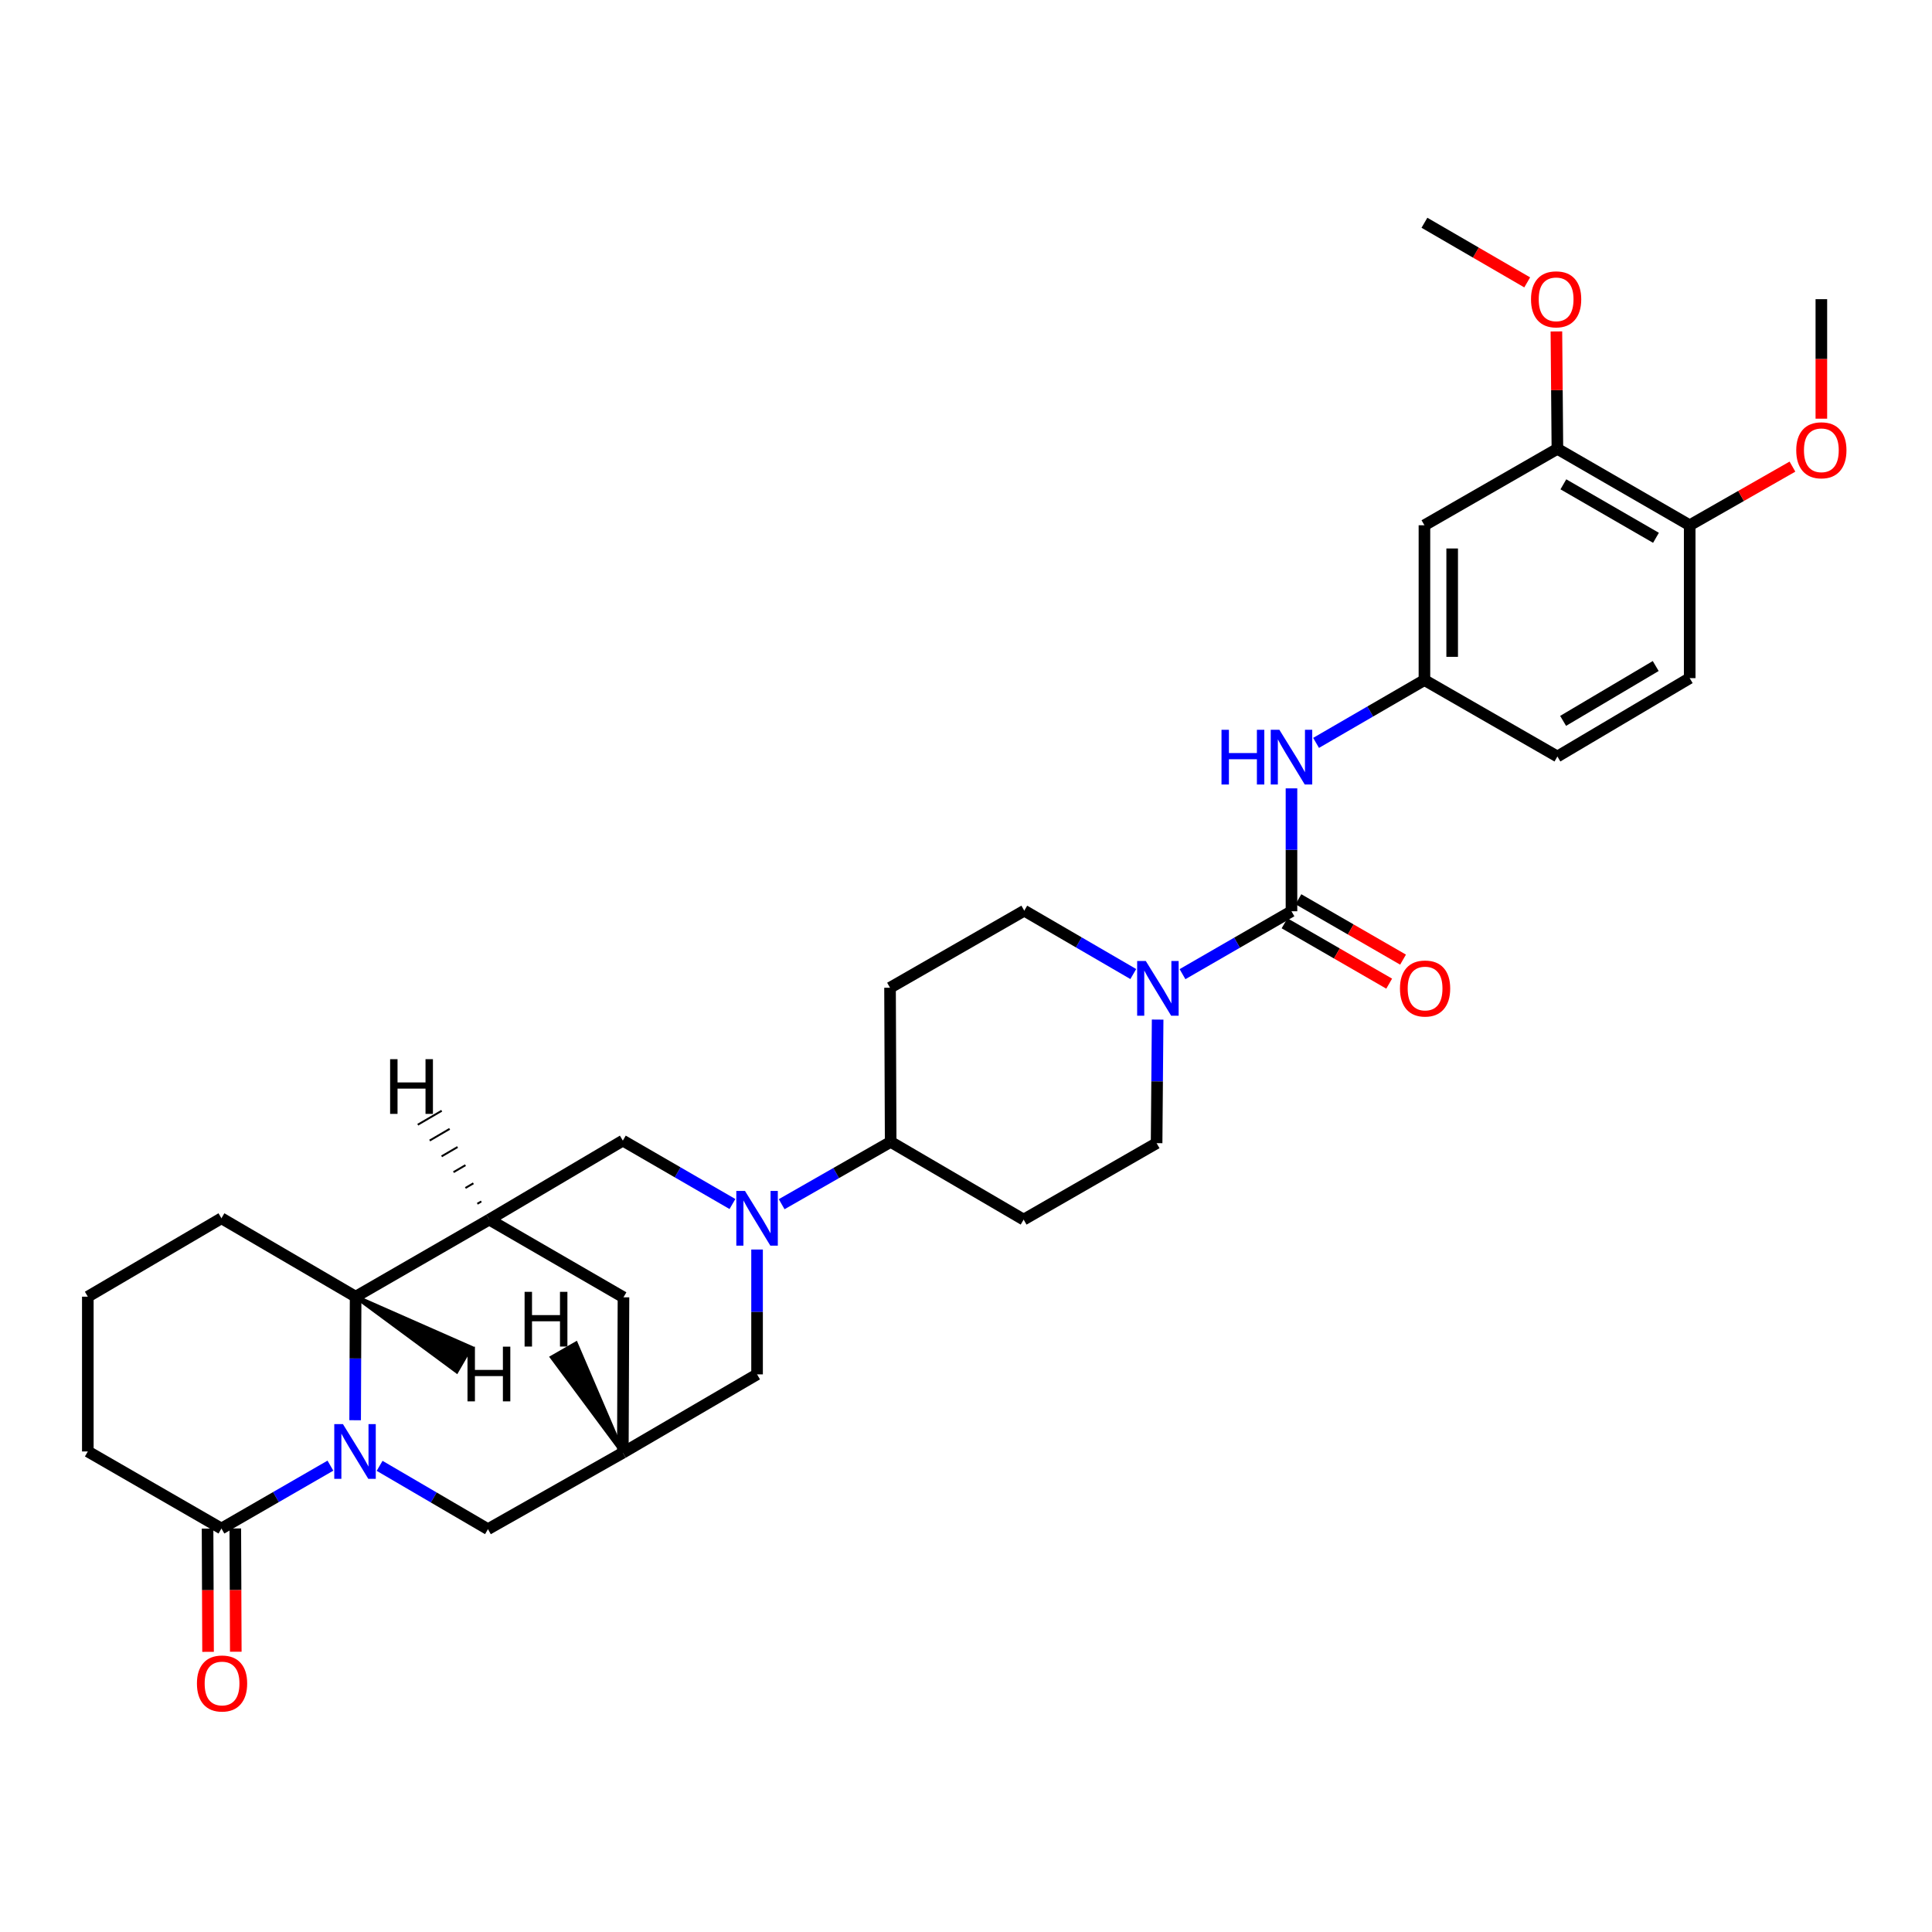 <?xml version='1.0' encoding='iso-8859-1'?>
<svg version='1.1' baseProfile='full'
              xmlns='http://www.w3.org/2000/svg'
                      xmlns:rdkit='http://www.rdkit.org/xml'
                      xmlns:xlink='http://www.w3.org/1999/xlink'
                  xml:space='preserve'
width='1000px' height='1000px' viewBox='0 0 1000 1000'>
<!-- END OF HEADER -->
<rect style='opacity:1.0;fill:#FFFFFF;stroke:none' width='1000' height='1000' x='0' y='0'> </rect>
<path class='bond-4' d='M 183.82,735.11 L 183.944,703.137' style='fill:none;fill-rule:evenodd;stroke:#0000FF;stroke-width:6px;stroke-linecap:butt;stroke-linejoin:miter;stroke-opacity:1' />
<path class='bond-4' d='M 183.944,703.137 L 184.068,671.163' style='fill:none;fill-rule:evenodd;stroke:#000000;stroke-width:6px;stroke-linecap:butt;stroke-linejoin:miter;stroke-opacity:1' />
<path class='bond-5' d='M 171.021,758.62 L 142.818,774.89' style='fill:none;fill-rule:evenodd;stroke:#0000FF;stroke-width:6px;stroke-linecap:butt;stroke-linejoin:miter;stroke-opacity:1' />
<path class='bond-5' d='M 142.818,774.89 L 114.614,791.161' style='fill:none;fill-rule:evenodd;stroke:#000000;stroke-width:6px;stroke-linecap:butt;stroke-linejoin:miter;stroke-opacity:1' />
<path class='bond-9' d='M 196.489,758.716 L 224.527,775.106' style='fill:none;fill-rule:evenodd;stroke:#0000FF;stroke-width:6px;stroke-linecap:butt;stroke-linejoin:miter;stroke-opacity:1' />
<path class='bond-9' d='M 224.527,775.106 L 252.565,791.496' style='fill:none;fill-rule:evenodd;stroke:#000000;stroke-width:6px;stroke-linecap:butt;stroke-linejoin:miter;stroke-opacity:1' />
<path class='bond-0' d='M 668.469,471.669 L 640.266,487.946' style='fill:none;fill-rule:evenodd;stroke:#000000;stroke-width:6px;stroke-linecap:butt;stroke-linejoin:miter;stroke-opacity:1' />
<path class='bond-0' d='M 640.266,487.946 L 612.062,504.223' style='fill:none;fill-rule:evenodd;stroke:#0000FF;stroke-width:6px;stroke-linecap:butt;stroke-linejoin:miter;stroke-opacity:1' />
<path class='bond-8' d='M 668.469,471.669 L 668.469,439.863' style='fill:none;fill-rule:evenodd;stroke:#000000;stroke-width:6px;stroke-linecap:butt;stroke-linejoin:miter;stroke-opacity:1' />
<path class='bond-8' d='M 668.469,439.863 L 668.469,408.056' style='fill:none;fill-rule:evenodd;stroke:#0000FF;stroke-width:6px;stroke-linecap:butt;stroke-linejoin:miter;stroke-opacity:1' />
<path class='bond-20' d='M 664.882,477.887 L 691.959,493.512' style='fill:none;fill-rule:evenodd;stroke:#000000;stroke-width:6px;stroke-linecap:butt;stroke-linejoin:miter;stroke-opacity:1' />
<path class='bond-20' d='M 691.959,493.512 L 719.037,509.137' style='fill:none;fill-rule:evenodd;stroke:#FF0000;stroke-width:6px;stroke-linecap:butt;stroke-linejoin:miter;stroke-opacity:1' />
<path class='bond-20' d='M 672.057,465.452 L 699.135,481.077' style='fill:none;fill-rule:evenodd;stroke:#000000;stroke-width:6px;stroke-linecap:butt;stroke-linejoin:miter;stroke-opacity:1' />
<path class='bond-20' d='M 699.135,481.077 L 726.212,496.702' style='fill:none;fill-rule:evenodd;stroke:#FF0000;stroke-width:6px;stroke-linecap:butt;stroke-linejoin:miter;stroke-opacity:1' />
<path class='bond-1' d='M 391.857,646.753 L 391.857,679.061' style='fill:none;fill-rule:evenodd;stroke:#0000FF;stroke-width:6px;stroke-linecap:butt;stroke-linejoin:miter;stroke-opacity:1' />
<path class='bond-1' d='M 391.857,679.061 L 391.857,711.37' style='fill:none;fill-rule:evenodd;stroke:#000000;stroke-width:6px;stroke-linecap:butt;stroke-linejoin:miter;stroke-opacity:1' />
<path class='bond-11' d='M 404.588,623.294 L 432.798,607.166' style='fill:none;fill-rule:evenodd;stroke:#0000FF;stroke-width:6px;stroke-linecap:butt;stroke-linejoin:miter;stroke-opacity:1' />
<path class='bond-11' d='M 432.798,607.166 L 461.008,591.037' style='fill:none;fill-rule:evenodd;stroke:#000000;stroke-width:6px;stroke-linecap:butt;stroke-linejoin:miter;stroke-opacity:1' />
<path class='bond-34' d='M 379.11,623.2 L 350.744,606.791' style='fill:none;fill-rule:evenodd;stroke:#0000FF;stroke-width:6px;stroke-linecap:butt;stroke-linejoin:miter;stroke-opacity:1' />
<path class='bond-34' d='M 350.744,606.791 L 322.378,590.383' style='fill:none;fill-rule:evenodd;stroke:#000000;stroke-width:6px;stroke-linecap:butt;stroke-linejoin:miter;stroke-opacity:1' />
<path class='bond-2' d='M 253.227,631.259 L 184.068,671.163' style='fill:none;fill-rule:evenodd;stroke:#000000;stroke-width:6px;stroke-linecap:butt;stroke-linejoin:miter;stroke-opacity:1' />
<path class='bond-6' d='M 253.227,631.259 L 322.378,590.383' style='fill:none;fill-rule:evenodd;stroke:#000000;stroke-width:6px;stroke-linecap:butt;stroke-linejoin:miter;stroke-opacity:1' />
<path class='bond-32' d='M 253.227,631.259 L 322.713,671.49' style='fill:none;fill-rule:evenodd;stroke:#000000;stroke-width:6px;stroke-linecap:butt;stroke-linejoin:miter;stroke-opacity:1' />
<path class='bond-37' d='M 249.129,621.869 L 247.062,623.076' style='fill:none;fill-rule:evenodd;stroke:#000000;stroke-width:1.0px;stroke-linecap:butt;stroke-linejoin:miter;stroke-opacity:1' />
<path class='bond-37' d='M 245.03,612.48 L 240.898,614.893' style='fill:none;fill-rule:evenodd;stroke:#000000;stroke-width:1.0px;stroke-linecap:butt;stroke-linejoin:miter;stroke-opacity:1' />
<path class='bond-37' d='M 240.932,603.09 L 234.733,606.71' style='fill:none;fill-rule:evenodd;stroke:#000000;stroke-width:1.0px;stroke-linecap:butt;stroke-linejoin:miter;stroke-opacity:1' />
<path class='bond-37' d='M 236.833,593.7 L 228.568,598.527' style='fill:none;fill-rule:evenodd;stroke:#000000;stroke-width:1.0px;stroke-linecap:butt;stroke-linejoin:miter;stroke-opacity:1' />
<path class='bond-37' d='M 232.735,584.31 L 222.404,590.343' style='fill:none;fill-rule:evenodd;stroke:#000000;stroke-width:1.0px;stroke-linecap:butt;stroke-linejoin:miter;stroke-opacity:1' />
<path class='bond-37' d='M 228.636,574.92 L 216.239,582.16' style='fill:none;fill-rule:evenodd;stroke:#000000;stroke-width:1.0px;stroke-linecap:butt;stroke-linejoin:miter;stroke-opacity:1' />
<path class='bond-3' d='M 586.586,504.166 L 558.377,487.766' style='fill:none;fill-rule:evenodd;stroke:#0000FF;stroke-width:6px;stroke-linecap:butt;stroke-linejoin:miter;stroke-opacity:1' />
<path class='bond-3' d='M 558.377,487.766 L 530.167,471.366' style='fill:none;fill-rule:evenodd;stroke:#000000;stroke-width:6px;stroke-linecap:butt;stroke-linejoin:miter;stroke-opacity:1' />
<path class='bond-35' d='M 599.191,527.736 L 598.924,559.717' style='fill:none;fill-rule:evenodd;stroke:#0000FF;stroke-width:6px;stroke-linecap:butt;stroke-linejoin:miter;stroke-opacity:1' />
<path class='bond-35' d='M 598.924,559.717 L 598.656,591.699' style='fill:none;fill-rule:evenodd;stroke:#000000;stroke-width:6px;stroke-linecap:butt;stroke-linejoin:miter;stroke-opacity:1' />
<path class='bond-28' d='M 184.068,671.163 L 114.614,630.574' style='fill:none;fill-rule:evenodd;stroke:#000000;stroke-width:6px;stroke-linecap:butt;stroke-linejoin:miter;stroke-opacity:1' />
<path class='bond-38' d='M 184.068,671.163 L 236.382,709.811 L 243.586,697.392 Z' style='fill:#000000;fill-rule:evenodd;fill-opacity:1;stroke:#000000;stroke-width:2px;stroke-linecap:butt;stroke-linejoin:miter;stroke-opacity:1;' />
<path class='bond-22' d='M 107.435,791.189 L 107.562,823.091' style='fill:none;fill-rule:evenodd;stroke:#000000;stroke-width:6px;stroke-linecap:butt;stroke-linejoin:miter;stroke-opacity:1' />
<path class='bond-22' d='M 107.562,823.091 L 107.689,854.992' style='fill:none;fill-rule:evenodd;stroke:#FF0000;stroke-width:6px;stroke-linecap:butt;stroke-linejoin:miter;stroke-opacity:1' />
<path class='bond-22' d='M 121.792,791.132 L 121.919,823.033' style='fill:none;fill-rule:evenodd;stroke:#000000;stroke-width:6px;stroke-linecap:butt;stroke-linejoin:miter;stroke-opacity:1' />
<path class='bond-22' d='M 121.919,823.033 L 122.046,854.935' style='fill:none;fill-rule:evenodd;stroke:#FF0000;stroke-width:6px;stroke-linecap:butt;stroke-linejoin:miter;stroke-opacity:1' />
<path class='bond-27' d='M 114.614,791.161 L 45.455,751.273' style='fill:none;fill-rule:evenodd;stroke:#000000;stroke-width:6px;stroke-linecap:butt;stroke-linejoin:miter;stroke-opacity:1' />
<path class='bond-7' d='M 322.378,751.951 L 252.565,791.496' style='fill:none;fill-rule:evenodd;stroke:#000000;stroke-width:6px;stroke-linecap:butt;stroke-linejoin:miter;stroke-opacity:1' />
<path class='bond-10' d='M 322.378,751.951 L 391.857,711.37' style='fill:none;fill-rule:evenodd;stroke:#000000;stroke-width:6px;stroke-linecap:butt;stroke-linejoin:miter;stroke-opacity:1' />
<path class='bond-12' d='M 322.378,751.951 L 322.713,671.49' style='fill:none;fill-rule:evenodd;stroke:#000000;stroke-width:6px;stroke-linecap:butt;stroke-linejoin:miter;stroke-opacity:1' />
<path class='bond-39' d='M 322.378,751.951 L 298.123,695.389 L 285.679,702.547 Z' style='fill:#000000;fill-rule:evenodd;fill-opacity:1;stroke:#000000;stroke-width:2px;stroke-linecap:butt;stroke-linejoin:miter;stroke-opacity:1;' />
<path class='bond-15' d='M 681.198,384.521 L 709.242,368.26' style='fill:none;fill-rule:evenodd;stroke:#0000FF;stroke-width:6px;stroke-linecap:butt;stroke-linejoin:miter;stroke-opacity:1' />
<path class='bond-15' d='M 709.242,368.26 L 737.286,351.999' style='fill:none;fill-rule:evenodd;stroke:#000000;stroke-width:6px;stroke-linecap:butt;stroke-linejoin:miter;stroke-opacity:1' />
<path class='bond-16' d='M 461.008,591.037 L 529.832,631.259' style='fill:none;fill-rule:evenodd;stroke:#000000;stroke-width:6px;stroke-linecap:butt;stroke-linejoin:miter;stroke-opacity:1' />
<path class='bond-17' d='M 461.008,591.037 L 460.681,511.254' style='fill:none;fill-rule:evenodd;stroke:#000000;stroke-width:6px;stroke-linecap:butt;stroke-linejoin:miter;stroke-opacity:1' />
<path class='bond-13' d='M 737.286,271.873 L 737.286,351.999' style='fill:none;fill-rule:evenodd;stroke:#000000;stroke-width:6px;stroke-linecap:butt;stroke-linejoin:miter;stroke-opacity:1' />
<path class='bond-13' d='M 751.642,283.892 L 751.642,339.98' style='fill:none;fill-rule:evenodd;stroke:#000000;stroke-width:6px;stroke-linecap:butt;stroke-linejoin:miter;stroke-opacity:1' />
<path class='bond-14' d='M 737.286,271.873 L 806.11,232.32' style='fill:none;fill-rule:evenodd;stroke:#000000;stroke-width:6px;stroke-linecap:butt;stroke-linejoin:miter;stroke-opacity:1' />
<path class='bond-25' d='M 806.11,232.32 L 805.85,201.933' style='fill:none;fill-rule:evenodd;stroke:#000000;stroke-width:6px;stroke-linecap:butt;stroke-linejoin:miter;stroke-opacity:1' />
<path class='bond-25' d='M 805.85,201.933 L 805.59,171.547' style='fill:none;fill-rule:evenodd;stroke:#FF0000;stroke-width:6px;stroke-linecap:butt;stroke-linejoin:miter;stroke-opacity:1' />
<path class='bond-36' d='M 806.11,232.32 L 874.583,271.873' style='fill:none;fill-rule:evenodd;stroke:#000000;stroke-width:6px;stroke-linecap:butt;stroke-linejoin:miter;stroke-opacity:1' />
<path class='bond-36' d='M 809.2,250.685 L 857.131,278.371' style='fill:none;fill-rule:evenodd;stroke:#000000;stroke-width:6px;stroke-linecap:butt;stroke-linejoin:miter;stroke-opacity:1' />
<path class='bond-24' d='M 737.286,351.999 L 806.11,391.559' style='fill:none;fill-rule:evenodd;stroke:#000000;stroke-width:6px;stroke-linecap:butt;stroke-linejoin:miter;stroke-opacity:1' />
<path class='bond-18' d='M 529.832,631.259 L 598.656,591.699' style='fill:none;fill-rule:evenodd;stroke:#000000;stroke-width:6px;stroke-linecap:butt;stroke-linejoin:miter;stroke-opacity:1' />
<path class='bond-19' d='M 460.681,511.254 L 530.167,471.366' style='fill:none;fill-rule:evenodd;stroke:#000000;stroke-width:6px;stroke-linecap:butt;stroke-linejoin:miter;stroke-opacity:1' />
<path class='bond-21' d='M 874.583,271.873 L 874.583,351.002' style='fill:none;fill-rule:evenodd;stroke:#000000;stroke-width:6px;stroke-linecap:butt;stroke-linejoin:miter;stroke-opacity:1' />
<path class='bond-26' d='M 874.583,271.873 L 901.175,256.697' style='fill:none;fill-rule:evenodd;stroke:#000000;stroke-width:6px;stroke-linecap:butt;stroke-linejoin:miter;stroke-opacity:1' />
<path class='bond-26' d='M 901.175,256.697 L 927.768,241.52' style='fill:none;fill-rule:evenodd;stroke:#FF0000;stroke-width:6px;stroke-linecap:butt;stroke-linejoin:miter;stroke-opacity:1' />
<path class='bond-23' d='M 874.583,351.002 L 806.11,391.559' style='fill:none;fill-rule:evenodd;stroke:#000000;stroke-width:6px;stroke-linecap:butt;stroke-linejoin:miter;stroke-opacity:1' />
<path class='bond-23' d='M 856.996,344.733 L 809.064,373.123' style='fill:none;fill-rule:evenodd;stroke:#000000;stroke-width:6px;stroke-linecap:butt;stroke-linejoin:miter;stroke-opacity:1' />
<path class='bond-30' d='M 790.478,146.163 L 763.882,130.73' style='fill:none;fill-rule:evenodd;stroke:#FF0000;stroke-width:6px;stroke-linecap:butt;stroke-linejoin:miter;stroke-opacity:1' />
<path class='bond-30' d='M 763.882,130.73 L 737.286,115.297' style='fill:none;fill-rule:evenodd;stroke:#000000;stroke-width:6px;stroke-linecap:butt;stroke-linejoin:miter;stroke-opacity:1' />
<path class='bond-31' d='M 942.729,216.709 L 942.729,185.779' style='fill:none;fill-rule:evenodd;stroke:#FF0000;stroke-width:6px;stroke-linecap:butt;stroke-linejoin:miter;stroke-opacity:1' />
<path class='bond-31' d='M 942.729,185.779 L 942.729,154.85' style='fill:none;fill-rule:evenodd;stroke:#000000;stroke-width:6px;stroke-linecap:butt;stroke-linejoin:miter;stroke-opacity:1' />
<path class='bond-29' d='M 45.455,751.273 L 45.455,671.163' style='fill:none;fill-rule:evenodd;stroke:#000000;stroke-width:6px;stroke-linecap:butt;stroke-linejoin:miter;stroke-opacity:1' />
<path class='bond-33' d='M 114.614,630.574 L 45.455,671.163' style='fill:none;fill-rule:evenodd;stroke:#000000;stroke-width:6px;stroke-linecap:butt;stroke-linejoin:miter;stroke-opacity:1' />
<path  class='atom-0' d='M 177.497 737.113
L 186.777 752.113
Q 187.697 753.593, 189.177 756.273
Q 190.657 758.953, 190.737 759.113
L 190.737 737.113
L 194.497 737.113
L 194.497 765.433
L 190.617 765.433
L 180.657 749.033
Q 179.497 747.113, 178.257 744.913
Q 177.057 742.713, 176.697 742.033
L 176.697 765.433
L 173.017 765.433
L 173.017 737.113
L 177.497 737.113
' fill='#0000FF'/>
<path  class='atom-2' d='M 385.597 616.414
L 394.877 631.414
Q 395.797 632.894, 397.277 635.574
Q 398.757 638.254, 398.837 638.414
L 398.837 616.414
L 402.597 616.414
L 402.597 644.734
L 398.717 644.734
L 388.757 628.334
Q 387.597 626.414, 386.357 624.214
Q 385.157 622.014, 384.797 621.334
L 384.797 644.734
L 381.117 644.734
L 381.117 616.414
L 385.597 616.414
' fill='#0000FF'/>
<path  class='atom-4' d='M 593.066 497.413
L 602.346 512.413
Q 603.266 513.893, 604.746 516.573
Q 606.226 519.253, 606.306 519.413
L 606.306 497.413
L 610.066 497.413
L 610.066 525.733
L 606.186 525.733
L 596.226 509.333
Q 595.066 507.413, 593.826 505.213
Q 592.626 503.013, 592.266 502.333
L 592.266 525.733
L 588.586 525.733
L 588.586 497.413
L 593.066 497.413
' fill='#0000FF'/>
<path  class='atom-9' d='M 632.249 377.742
L 636.089 377.742
L 636.089 389.782
L 650.569 389.782
L 650.569 377.742
L 654.409 377.742
L 654.409 406.062
L 650.569 406.062
L 650.569 392.982
L 636.089 392.982
L 636.089 406.062
L 632.249 406.062
L 632.249 377.742
' fill='#0000FF'/>
<path  class='atom-9' d='M 662.209 377.742
L 671.489 392.742
Q 672.409 394.222, 673.889 396.902
Q 675.369 399.582, 675.449 399.742
L 675.449 377.742
L 679.209 377.742
L 679.209 406.062
L 675.329 406.062
L 665.369 389.662
Q 664.209 387.742, 662.969 385.542
Q 661.769 383.342, 661.409 382.662
L 661.409 406.062
L 657.729 406.062
L 657.729 377.742
L 662.209 377.742
' fill='#0000FF'/>
<path  class='atom-21' d='M 724.621 511.653
Q 724.621 504.853, 727.981 501.053
Q 731.341 497.253, 737.621 497.253
Q 743.901 497.253, 747.261 501.053
Q 750.621 504.853, 750.621 511.653
Q 750.621 518.533, 747.221 522.453
Q 743.821 526.333, 737.621 526.333
Q 731.381 526.333, 727.981 522.453
Q 724.621 518.573, 724.621 511.653
M 737.621 523.133
Q 741.941 523.133, 744.261 520.253
Q 746.621 517.333, 746.621 511.653
Q 746.621 506.093, 744.261 503.293
Q 741.941 500.453, 737.621 500.453
Q 733.301 500.453, 730.941 503.253
Q 728.621 506.053, 728.621 511.653
Q 728.621 517.373, 730.941 520.253
Q 733.301 523.133, 737.621 523.133
' fill='#FF0000'/>
<path  class='atom-23' d='M 101.933 871.367
Q 101.933 864.567, 105.293 860.767
Q 108.653 856.967, 114.933 856.967
Q 121.213 856.967, 124.573 860.767
Q 127.933 864.567, 127.933 871.367
Q 127.933 878.247, 124.533 882.167
Q 121.133 886.047, 114.933 886.047
Q 108.693 886.047, 105.293 882.167
Q 101.933 878.287, 101.933 871.367
M 114.933 882.847
Q 119.253 882.847, 121.573 879.967
Q 123.933 877.047, 123.933 871.367
Q 123.933 865.807, 121.573 863.007
Q 119.253 860.167, 114.933 860.167
Q 110.613 860.167, 108.253 862.967
Q 105.933 865.767, 105.933 871.367
Q 105.933 877.087, 108.253 879.967
Q 110.613 882.847, 114.933 882.847
' fill='#FF0000'/>
<path  class='atom-26' d='M 792.448 154.93
Q 792.448 148.13, 795.808 144.33
Q 799.168 140.53, 805.448 140.53
Q 811.728 140.53, 815.088 144.33
Q 818.448 148.13, 818.448 154.93
Q 818.448 161.81, 815.048 165.73
Q 811.648 169.61, 805.448 169.61
Q 799.208 169.61, 795.808 165.73
Q 792.448 161.85, 792.448 154.93
M 805.448 166.41
Q 809.768 166.41, 812.088 163.53
Q 814.448 160.61, 814.448 154.93
Q 814.448 149.37, 812.088 146.57
Q 809.768 143.73, 805.448 143.73
Q 801.128 143.73, 798.768 146.53
Q 796.448 149.33, 796.448 154.93
Q 796.448 160.65, 798.768 163.53
Q 801.128 166.41, 805.448 166.41
' fill='#FF0000'/>
<path  class='atom-27' d='M 929.729 233.062
Q 929.729 226.262, 933.089 222.462
Q 936.449 218.662, 942.729 218.662
Q 949.009 218.662, 952.369 222.462
Q 955.729 226.262, 955.729 233.062
Q 955.729 239.942, 952.329 243.862
Q 948.929 247.742, 942.729 247.742
Q 936.489 247.742, 933.089 243.862
Q 929.729 239.982, 929.729 233.062
M 942.729 244.542
Q 947.049 244.542, 949.369 241.662
Q 951.729 238.742, 951.729 233.062
Q 951.729 227.502, 949.369 224.702
Q 947.049 221.862, 942.729 221.862
Q 938.409 221.862, 936.049 224.662
Q 933.729 227.462, 933.729 233.062
Q 933.729 238.782, 936.049 241.662
Q 938.409 244.542, 942.729 244.542
' fill='#FF0000'/>
<path  class='atom-33' d='M 201.923 548.226
L 205.763 548.226
L 205.763 560.266
L 220.243 560.266
L 220.243 548.226
L 224.083 548.226
L 224.083 576.546
L 220.243 576.546
L 220.243 563.466
L 205.763 563.466
L 205.763 576.546
L 201.923 576.546
L 201.923 548.226
' fill='#000000'/>
<path  class='atom-34' d='M 241.978 697.026
L 245.818 697.026
L 245.818 709.066
L 260.298 709.066
L 260.298 697.026
L 264.138 697.026
L 264.138 725.346
L 260.298 725.346
L 260.298 712.266
L 245.818 712.266
L 245.818 725.346
L 241.978 725.346
L 241.978 697.026
' fill='#000000'/>
<path  class='atom-35' d='M 271.529 668.654
L 275.369 668.654
L 275.369 680.694
L 289.849 680.694
L 289.849 668.654
L 293.689 668.654
L 293.689 696.974
L 289.849 696.974
L 289.849 683.894
L 275.369 683.894
L 275.369 696.974
L 271.529 696.974
L 271.529 668.654
' fill='#000000'/>
</svg>
